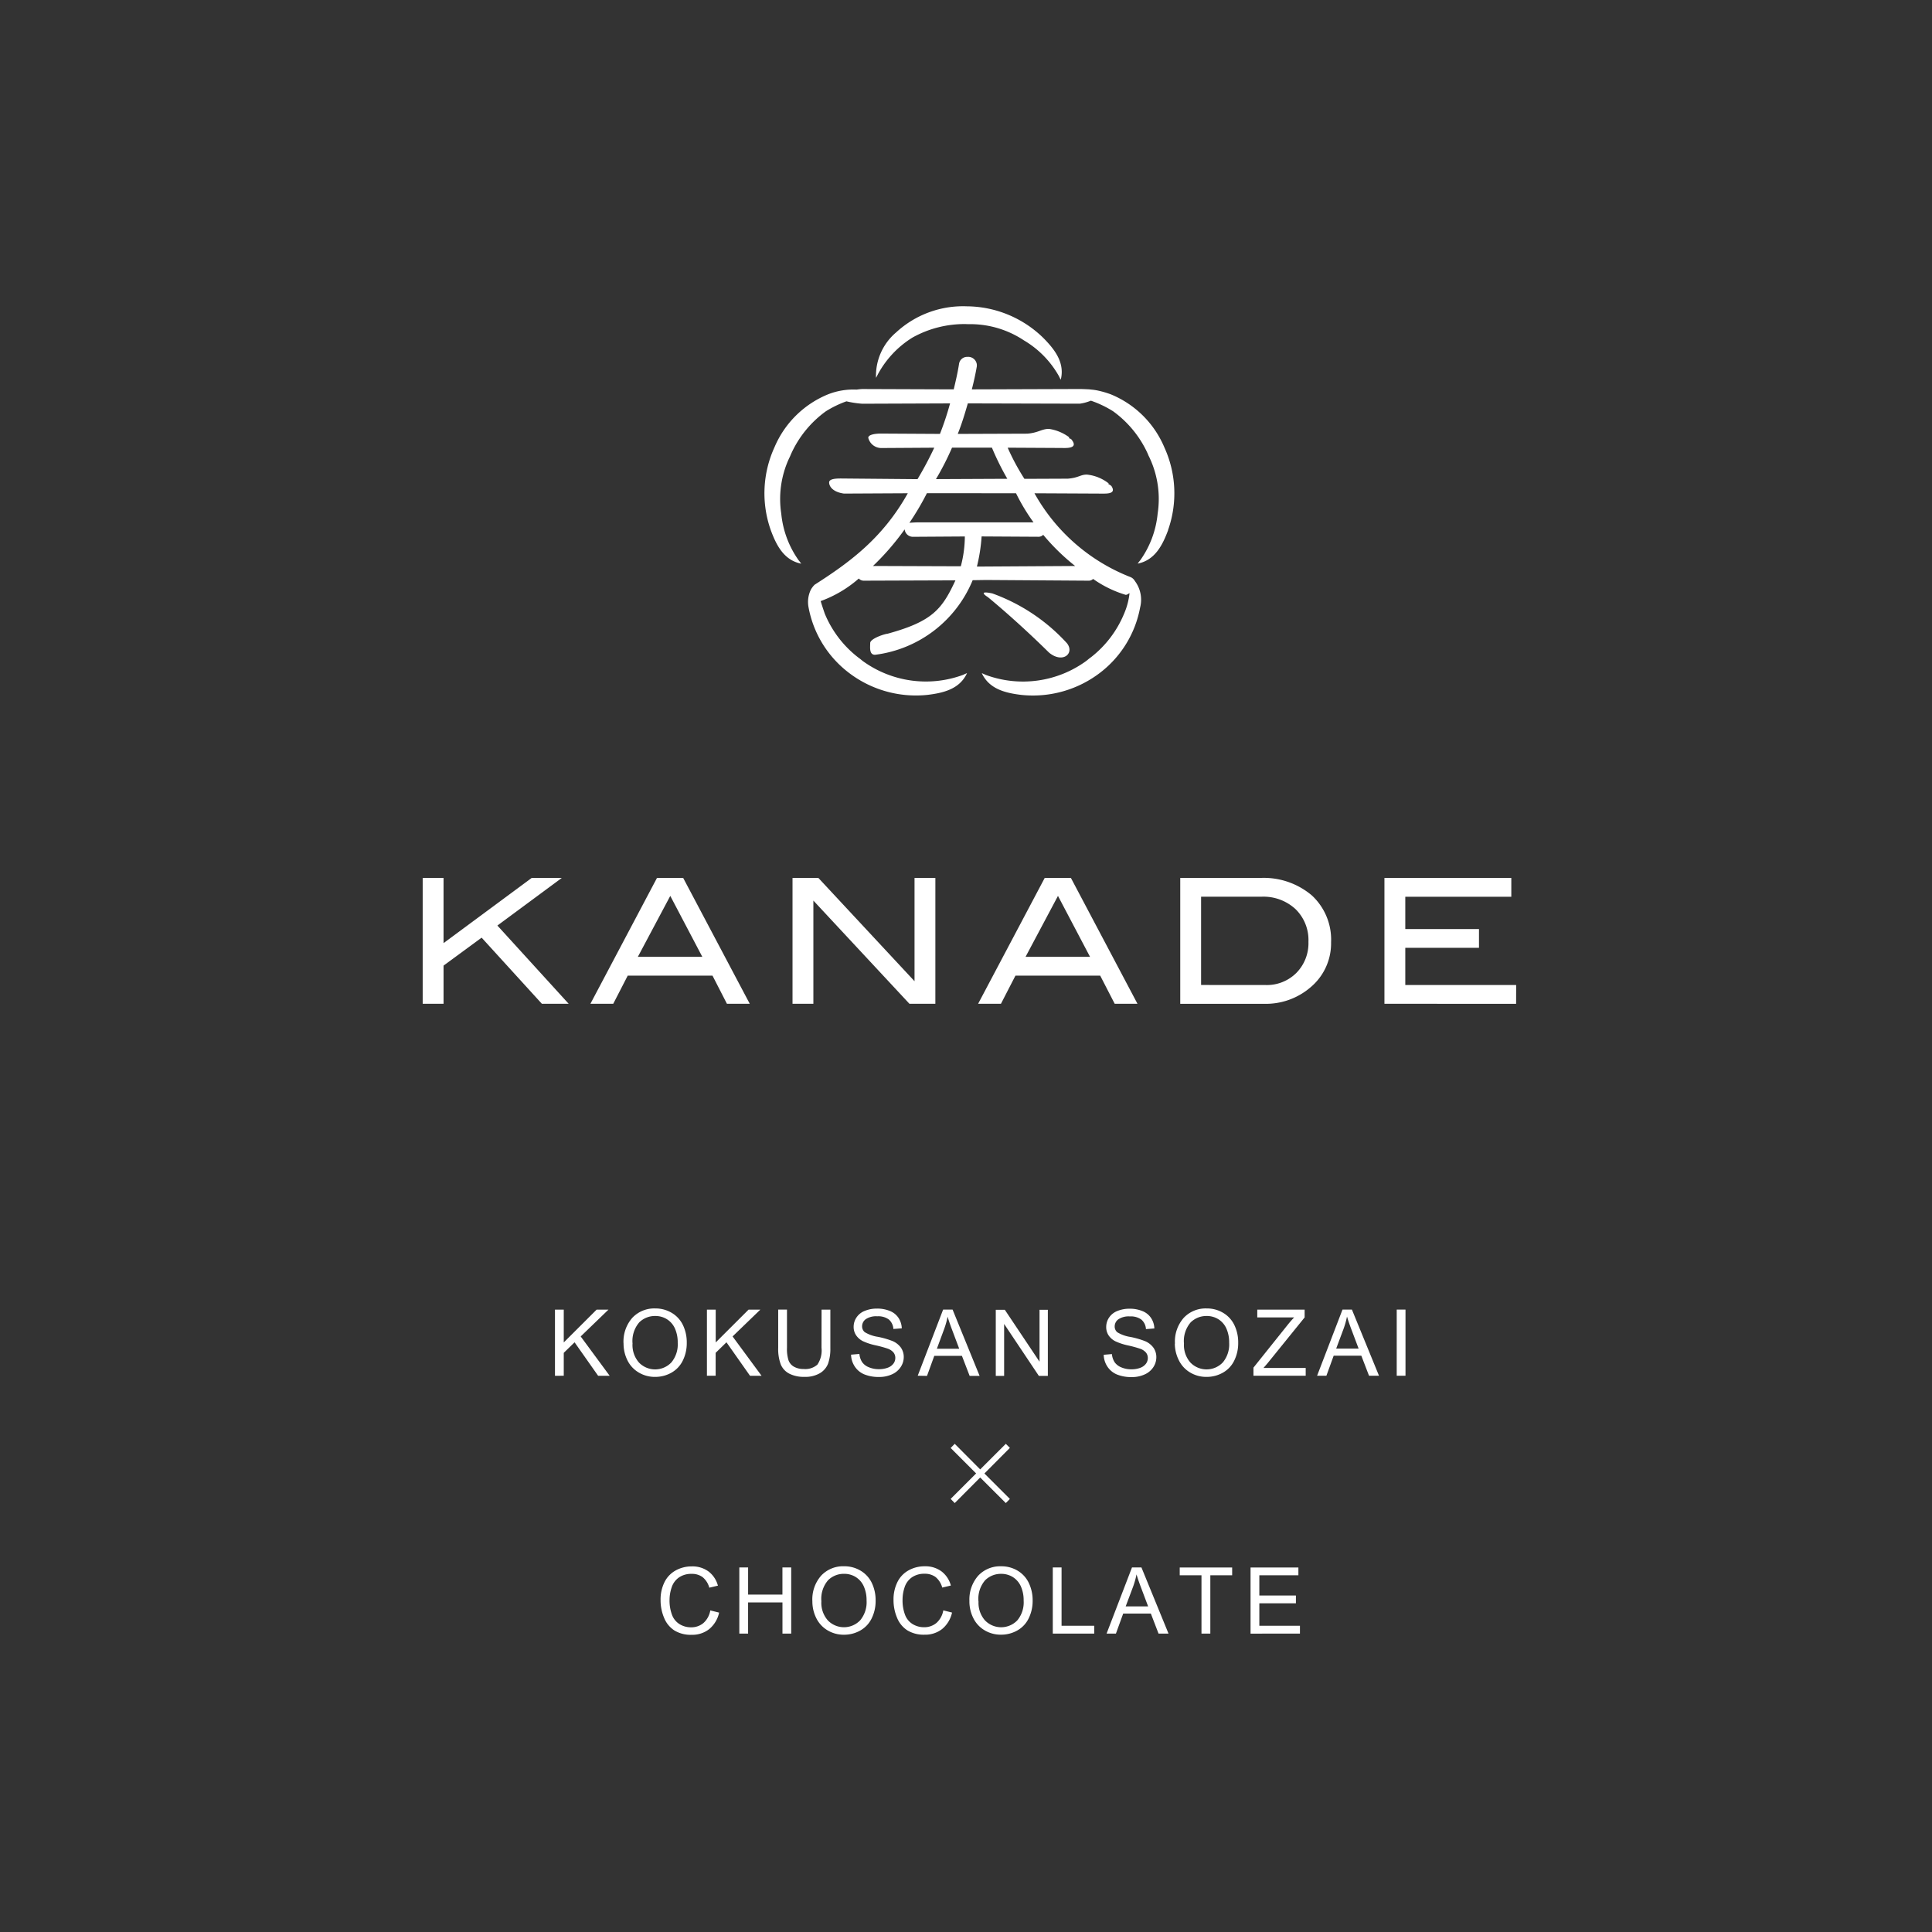 <svg xmlns="http://www.w3.org/2000/svg" width="170" height="170" viewBox="0 0 170 170"><rect x="0" y="0" width="170" height="170" fill="#333333" stroke="none"/><rect width="170" height="170" fill="none"/><g transform="translate(37.193 26.945)"><g transform="translate(0 0)"><path d="M59.1,175.982l2.241-2.254-.358-.357-2.254,2.252-2.241-2.252-.358.366,2.241,2.241-2.241,2.241.358.366,2.241-2.252,2.254,2.252.358-.366Zm-37.014-8.6v-2.016l.952-.927,2.072,2.945h1.016l-2.55-3.461,2.442-2.357H24.976l-2.89,2.885v-2.885h-.773v5.818Zm5.262-2.834A3.284,3.284,0,0,0,27.678,166a2.54,2.54,0,0,0,.981,1.082,2.746,2.746,0,0,0,1.468.4,2.881,2.881,0,0,0,1.413-.359,2.444,2.444,0,0,0,1.012-1.059,3.435,3.435,0,0,0,.357-1.583,3.49,3.49,0,0,0-.338-1.562,2.514,2.514,0,0,0-.988-1.074,2.782,2.782,0,0,0-1.452-.386,2.647,2.647,0,0,0-2.009.821,3.161,3.161,0,0,0-.777,2.268m.794.012a2.508,2.508,0,0,1,.59-1.876,1.967,1.967,0,0,1,1.406-.561,1.909,1.909,0,0,1,1.039.291,1.855,1.855,0,0,1,.7.822,2.984,2.984,0,0,1,.24,1.24,2.473,2.473,0,0,1-.561,1.735,1.974,1.974,0,0,1-2.851.006,2.331,2.331,0,0,1-.566-1.658m7.315,2.822v-2.016l.952-.927,2.072,2.945h1.016l-2.55-3.461,2.442-2.357H38.347l-2.89,2.885v-2.885h-.773v5.818Zm9.315-2.461a2.215,2.215,0,0,1-.362,1.481,1.6,1.6,0,0,1-1.21.386,1.677,1.677,0,0,1-.84-.195,1.069,1.069,0,0,1-.485-.552,3.281,3.281,0,0,1-.141-1.118V161.56h-.773v3.362a3.883,3.883,0,0,0,.223,1.457,1.611,1.611,0,0,0,.753.818,2.8,2.8,0,0,0,1.337.282,2.528,2.528,0,0,0,1.36-.324,1.7,1.7,0,0,0,.716-.839,3.993,3.993,0,0,0,.2-1.391v-3.362h-.773Zm2.6.592a1.957,1.957,0,0,0,.32,1.045,1.855,1.855,0,0,0,.837.7,3.351,3.351,0,0,0,1.324.232,2.663,2.663,0,0,0,1.12-.232,1.763,1.763,0,0,0,.764-.638,1.586,1.586,0,0,0,.272-.871,1.442,1.442,0,0,0-.242-.828,1.762,1.762,0,0,0-.75-.594,7.661,7.661,0,0,0-1.288-.37,3.1,3.1,0,0,1-1.159-.415.664.664,0,0,1-.226-.517.773.773,0,0,1,.319-.618,1.631,1.631,0,0,1,1.018-.256,1.571,1.571,0,0,1,1.015.282,1.192,1.192,0,0,1,.4.834l.739-.056a1.77,1.77,0,0,0-.286-.917,1.637,1.637,0,0,0-.761-.612,2.91,2.91,0,0,0-1.141-.209,2.782,2.782,0,0,0-1.067.2,1.552,1.552,0,0,0-.731.583,1.468,1.468,0,0,0-.25.823,1.314,1.314,0,0,0,.206.724,1.562,1.562,0,0,0,.618.541,5.222,5.222,0,0,0,1.124.364,10.283,10.283,0,0,1,1.036.284,1.181,1.181,0,0,1,.524.344.755.755,0,0,1,.159.478.826.826,0,0,1-.165.5,1.082,1.082,0,0,1-.5.36,2.175,2.175,0,0,1-.777.13,2.226,2.226,0,0,1-.893-.172,1.314,1.314,0,0,1-.586-.451,1.609,1.609,0,0,1-.24-.717l-.726.063m6.676,1.869.64-1.763h2.433l.679,1.763h.877L56.3,161.561h-.833l-2.235,5.819Zm1.5-4.1a7.387,7.387,0,0,0,.314-1.111q.134.474.413,1.207l.607,1.613H54.917Zm5.286,4.1v-4.572l3.057,4.572h.79v-5.818H63.95v4.568l-3.055-4.568H60.1v5.818Zm8.762-1.873a1.961,1.961,0,0,0,.319,1.045,1.855,1.855,0,0,0,.837.7,3.353,3.353,0,0,0,1.324.232,2.667,2.667,0,0,0,1.121-.232,1.758,1.758,0,0,0,.764-.638,1.586,1.586,0,0,0,.266-.87,1.442,1.442,0,0,0-.242-.828,1.758,1.758,0,0,0-.75-.594,7.651,7.651,0,0,0-1.288-.37,3.1,3.1,0,0,1-1.159-.415.662.662,0,0,1-.226-.517.773.773,0,0,1,.32-.618,1.629,1.629,0,0,1,1.018-.256,1.57,1.57,0,0,1,1.014.282,1.193,1.193,0,0,1,.4.834l.738-.056a1.765,1.765,0,0,0-.286-.917,1.635,1.635,0,0,0-.76-.612,2.912,2.912,0,0,0-1.141-.209,2.782,2.782,0,0,0-1.068.2,1.552,1.552,0,0,0-.731.583,1.468,1.468,0,0,0-.25.823,1.321,1.321,0,0,0,.2.724,1.566,1.566,0,0,0,.618.541,5.235,5.235,0,0,0,1.124.364,10.287,10.287,0,0,1,1.036.284,1.175,1.175,0,0,1,.524.344.752.752,0,0,1,.159.478.829.829,0,0,1-.165.5,1.087,1.087,0,0,1-.5.36,2.173,2.173,0,0,1-.777.13,2.229,2.229,0,0,1-.893-.172,1.314,1.314,0,0,1-.585-.451,1.6,1.6,0,0,1-.24-.717l-.726.063m6.263-.964A3.283,3.283,0,0,0,76.2,166a2.544,2.544,0,0,0,.981,1.082,2.746,2.746,0,0,0,1.468.4,2.881,2.881,0,0,0,1.413-.359,2.438,2.438,0,0,0,1.012-1.059,3.435,3.435,0,0,0,.357-1.583,3.49,3.49,0,0,0-.339-1.562,2.517,2.517,0,0,0-.987-1.074,2.782,2.782,0,0,0-1.453-.386,2.645,2.645,0,0,0-2.009.821,3.159,3.159,0,0,0-.777,2.268m.794.012a2.508,2.508,0,0,1,.59-1.876,1.968,1.968,0,0,1,1.407-.561,1.91,1.91,0,0,1,1.039.291,1.859,1.859,0,0,1,.7.822,2.984,2.984,0,0,1,.24,1.24,2.473,2.473,0,0,1-.561,1.735,1.974,1.974,0,0,1-2.851.006,2.328,2.328,0,0,1-.566-1.658m10.713,2.822v-.686H83.657l.353-.409,3.267-4.037v-.686H83.11v.686h3.245c-.191.2-.391.426-.6.691l-2.981,3.727v.714Zm1.821,0,.64-1.763h2.433l.678,1.763h.877l-2.382-5.819h-.83l-2.235,5.819Zm1.5-4.1a7.45,7.45,0,0,0,.314-1.111q.134.474.413,1.207l.607,1.613H90.054Zm4.687,4.1h.773V161.56H95.38Zm-60.4,20.656a1.913,1.913,0,0,1-.607,1.107,1.658,1.658,0,0,1-1.1.373,1.888,1.888,0,0,1-.988-.274,1.614,1.614,0,0,1-.674-.828,3.572,3.572,0,0,1-.216-1.3A3.477,3.477,0,0,1,31.582,186a1.7,1.7,0,0,1,.633-.865,1.892,1.892,0,0,1,1.122-.321,1.571,1.571,0,0,1,.968.289,1.8,1.8,0,0,1,.587.927l.759-.179a2.318,2.318,0,0,0-.83-1.25,2.388,2.388,0,0,0-1.468-.444,2.881,2.881,0,0,0-1.411.352,2.375,2.375,0,0,0-.988,1.026,3.427,3.427,0,0,0-.348,1.586,3.956,3.956,0,0,0,.309,1.561,2.38,2.38,0,0,0,.9,1.108,2.754,2.754,0,0,0,1.53.386,2.4,2.4,0,0,0,1.538-.5,2.591,2.591,0,0,0,.873-1.452l-.773-.194m3.323,2.039v-2.742h3.024v2.742H42.1v-5.818h-.773v2.389h-3.02v-2.389h-.773v5.818Zm5.656-2.834a3.281,3.281,0,0,0,.333,1.452,2.55,2.55,0,0,0,.981,1.082,2.752,2.752,0,0,0,1.468.4,2.88,2.88,0,0,0,1.413-.359,2.444,2.444,0,0,0,1.013-1.059,3.437,3.437,0,0,0,.357-1.584,3.5,3.5,0,0,0-.338-1.562,2.525,2.525,0,0,0-.988-1.074,2.782,2.782,0,0,0-1.453-.386,2.645,2.645,0,0,0-2.009.821,3.161,3.161,0,0,0-.777,2.269m.794.012a2.508,2.508,0,0,1,.59-1.876,1.967,1.967,0,0,1,1.406-.561,1.913,1.913,0,0,1,1.039.291,1.859,1.859,0,0,1,.7.822,2.986,2.986,0,0,1,.24,1.24,2.473,2.473,0,0,1-.561,1.735,1.974,1.974,0,0,1-2.851.006,2.331,2.331,0,0,1-.566-1.658m10.729.783a1.912,1.912,0,0,1-.607,1.107,1.661,1.661,0,0,1-1.1.373,1.89,1.89,0,0,1-.988-.274,1.623,1.623,0,0,1-.674-.828,3.572,3.572,0,0,1-.216-1.3,3.477,3.477,0,0,1,.182-1.117,1.7,1.7,0,0,1,.633-.865,1.893,1.893,0,0,1,1.122-.321,1.572,1.572,0,0,1,.968.289,1.811,1.811,0,0,1,.587.927l.759-.179a2.31,2.31,0,0,0-.83-1.25,2.385,2.385,0,0,0-1.468-.444,2.882,2.882,0,0,0-1.411.352,2.371,2.371,0,0,0-.988,1.026,3.427,3.427,0,0,0-.348,1.586,3.966,3.966,0,0,0,.309,1.561,2.383,2.383,0,0,0,.9,1.108,2.754,2.754,0,0,0,1.53.386,2.4,2.4,0,0,0,1.538-.5,2.593,2.593,0,0,0,.872-1.447l-.773-.194m2.3-.794a3.282,3.282,0,0,0,.333,1.452,2.55,2.55,0,0,0,.981,1.082,2.752,2.752,0,0,0,1.468.4,2.88,2.88,0,0,0,1.413-.359,2.44,2.44,0,0,0,1.012-1.059,3.437,3.437,0,0,0,.357-1.584A3.5,3.5,0,0,0,63,185.6a2.525,2.525,0,0,0-.978-1.067,2.782,2.782,0,0,0-1.453-.386,2.645,2.645,0,0,0-2.009.821,3.161,3.161,0,0,0-.777,2.269m.794.012a2.506,2.506,0,0,1,.59-1.876,1.966,1.966,0,0,1,1.406-.561,1.913,1.913,0,0,1,1.039.291,1.859,1.859,0,0,1,.7.822,2.986,2.986,0,0,1,.24,1.24A2.473,2.473,0,0,1,62,188.9a1.974,1.974,0,0,1-2.851.006,2.331,2.331,0,0,1-.566-1.658m10.181,2.822v-.687H65.889v-5.132h-.773v5.818Zm1.908,0,.64-1.763h2.433l.678,1.763H75.3l-2.382-5.819h-.833l-2.235,5.819Zm1.5-4.1a7.425,7.425,0,0,0,.314-1.111q.134.474.413,1.207l.607,1.612H71.53Zm6.807,4.1v-5.132H80.9v-.685H76.286v.685H78.2v5.132Zm7.886,0v-.687H83.291v-1.978H86.51v-.683H83.291v-1.782h3.437v-.685h-4.21v5.818Z" transform="translate(-9.673 -73.272)" fill="#fff"/><path d="M12.845,103.169H10.487l-5.3-5.817-3.351,2.46v3.358H0V92.1H1.835v5.734L9.588,92.1h2.649L6.574,96.286Zm15.934,0H26.77l-1.27-2.477H18.043l-1.275,2.477H14.759L20.614,92.1h2.309Zm-4.173-4.128-2.82-5.364L18.932,99.04Zm20.505,4.128H42.829l-8.452-9.08v9.079H32.542V92.1h2.279l8.457,9.084V92.1h1.834Zm17.784,0H60.891l-1.276-2.477H52.159l-1.276,2.477H48.874L54.731,92.1H57.04Zm-4.173-4.128L55.9,93.677l-2.854,5.364ZM73.661,92.1a6.547,6.547,0,0,1,4.581,1.538,5.3,5.3,0,0,1,1.689,4.121,5.037,5.037,0,0,1-1.789,3.945,6.02,6.02,0,0,1-4.129,1.468H66.659V92.1Zm.5,9.42a3.671,3.671,0,0,0,2.715-1.066,3.721,3.721,0,0,0,1.063-2.741A3.793,3.793,0,0,0,76.8,94.839a4.146,4.146,0,0,0-2.99-1.09H68.493v7.767Zm22.051,1.651H84.626V92.1H95.79v1.652H86.461v2.844h6.484v1.651H86.461v3.272h9.756Z" transform="translate(0 -41.791)" fill="#fff"/><path d="M65.08,5.913c-.069.138-.144.29-.2.376A5,5,0,0,1,66.646,2.3,8.686,8.686,0,0,1,72.865,0,9.719,9.719,0,0,1,79.6,2.78c1,1.01,1.877,2.144,1.556,3.6a.377.377,0,0,1-.019.072c-.046-.07-.11-.2-.167-.318A8.473,8.473,0,0,0,77.9,3a8.542,8.542,0,0,0-4.6-1.43h-.315c-.088,0-.168-.007-.248-.008a9.4,9.4,0,0,0-4.643,1.185,8.592,8.592,0,0,0-3.008,3.16m25.5,13.782c-.493,1.331-1.15,2.607-2.606,2.936a.682.682,0,0,1-.073.014,3.441,3.441,0,0,1,.218-.285,8.477,8.477,0,0,0,1.538-4.119,8.532,8.532,0,0,0-.649-4.775c-.042-.1-.087-.189-.134-.284s-.064-.155-.1-.232a9.413,9.413,0,0,0-3.037-3.709,9.324,9.324,0,0,0-1.957-.933,3.927,3.927,0,0,1-.975.266L72.96,8.542c-.265.913-.531,1.8-.885,2.683h.79l5.332-.019c.958-.077,1.267-.421,1.9-.421a3.957,3.957,0,0,1,1.793.746c.025.017-.025.039-.048.059.072.053.176.051.232.122.69.85-.509.753-.921.753l-4.687-.025a20.212,20.212,0,0,0,1.474,2.742l3.823-.016c.946-.077,1.094-.359,1.671-.359a3.7,3.7,0,0,1,1.916.773c.022.014-.024.029-.036.042.1.073.247.138.292.209.429.685-.412.649-.854.649l-5.928-.029a16.562,16.562,0,0,0,8.462,7.38.793.793,0,0,1,.37.336,2.748,2.748,0,0,1,.464,2.334,9.377,9.377,0,0,1-3.436,5.674,9.718,9.718,0,0,1-7,2.02c-1.409-.167-2.8-.508-3.462-1.846a.649.649,0,0,1-.03-.068,3.519,3.519,0,0,1,.328.145,9.453,9.453,0,0,0,8.855-1.218c.082-.064.164-.13.245-.2.072-.051.135-.1.2-.148a9.4,9.4,0,0,0,2.893-3.82,6.263,6.263,0,0,0,.476-1.8c-.113.053-.2.148-.338.148a9.916,9.916,0,0,1-2.869-1.4.541.541,0,0,1-.349.155l-9.077-.061-1.171.018a10.723,10.723,0,0,1-8.589,6.563c-.531,0-.426-.654-.426-1.036,0-.355,1.109-.764,1.551-.824,3.932-1.082,4.772-2.155,5.95-4.69l-8.071.029a.576.576,0,0,1-.433-.19,10.537,10.537,0,0,1-3.355,1.986c.077.27.187.6.358,1.1a9.4,9.4,0,0,0,2.893,3.82c.063.049.127.1.2.148.081.068.163.134.245.2a9.453,9.453,0,0,0,8.852,1.217,3.516,3.516,0,0,1,.328-.145.652.652,0,0,1-.03.068c-.658,1.338-2.052,1.679-3.462,1.846a9.718,9.718,0,0,1-7-2.02A9.377,9.377,0,0,1,58.947,26.5a2.487,2.487,0,0,1,.179-1.522,1.371,1.371,0,0,1,.142-.232,1.557,1.557,0,0,1,.187-.223s.01-.015.015-.018c3-1.923,5.963-4.035,8.208-8.056l-5.615.029c-.973-.131-1.307-.625-1.307-.98,0-.325.612-.348,1.054-.348l6.723.059a30.972,30.972,0,0,0,1.473-2.768l-4.689.029a1.185,1.185,0,0,1-1.117-.9c0-.3.675-.372,1.117-.372l5.19.029a26.019,26.019,0,0,0,.89-2.684l-7.727.029a8.767,8.767,0,0,1-1.391-.212,9.259,9.259,0,0,0-1.816.88,9.413,9.413,0,0,0-3.037,3.709c-.032.073-.064.146-.1.232s-.092.189-.134.284a8.53,8.53,0,0,0-.649,4.775,8.482,8.482,0,0,0,1.538,4.119,3.541,3.541,0,0,1,.217.285.665.665,0,0,1-.072-.014c-1.456-.325-2.113-1.6-2.606-2.936a9.72,9.72,0,0,1,.324-7.284A8.685,8.685,0,0,1,60.66,7.745a6.09,6.09,0,0,1,2.514-.416,4.749,4.749,0,0,1,.495-.05l8.05.029c.177-.737.354-1.5.472-2.269a.719.719,0,0,1,.737-.59.763.763,0,0,1,.825.678v.148q-.177,1.016-.442,2.034L82.8,7.277c.12,0,.35.007.608.02a3.585,3.585,0,0,1,.411.031,4.636,4.636,0,0,1,.651.1,8.294,8.294,0,0,1,1.068.316,8.685,8.685,0,0,1,4.714,4.667,9.72,9.72,0,0,1,.324,7.284m-17.886.557-4.542.029a.725.725,0,0,1-.745-.649v-.006a22.477,22.477,0,0,1-2.787,3.222l7.727.027a10.446,10.446,0,0,0,.354-2.627m6.9-.148a.556.556,0,0,1-.417.178l-5.008-.029a15.05,15.05,0,0,1-.413,2.653l8.645-.052A19,19,0,0,1,79.588,20.1m-10.23-3.655a23.839,23.839,0,0,1-1.538,2.606,9.751,9.751,0,0,1,1-.041h9.92A17.57,17.57,0,0,1,77.2,16.448Zm2.212-4.009a24.357,24.357,0,0,1-1.415,2.77l6.281-.029a23.629,23.629,0,0,1-1.357-2.742ZM80.1,30.467c1.208,1,2.275.071,1.587-.815a16.405,16.405,0,0,0-6.568-4.387c-1.436-.309-.4.32-.4.32s2.413,1.954,5.382,4.882" transform="translate(-24.992 0.008)" fill="#fff"/></g></g></svg>